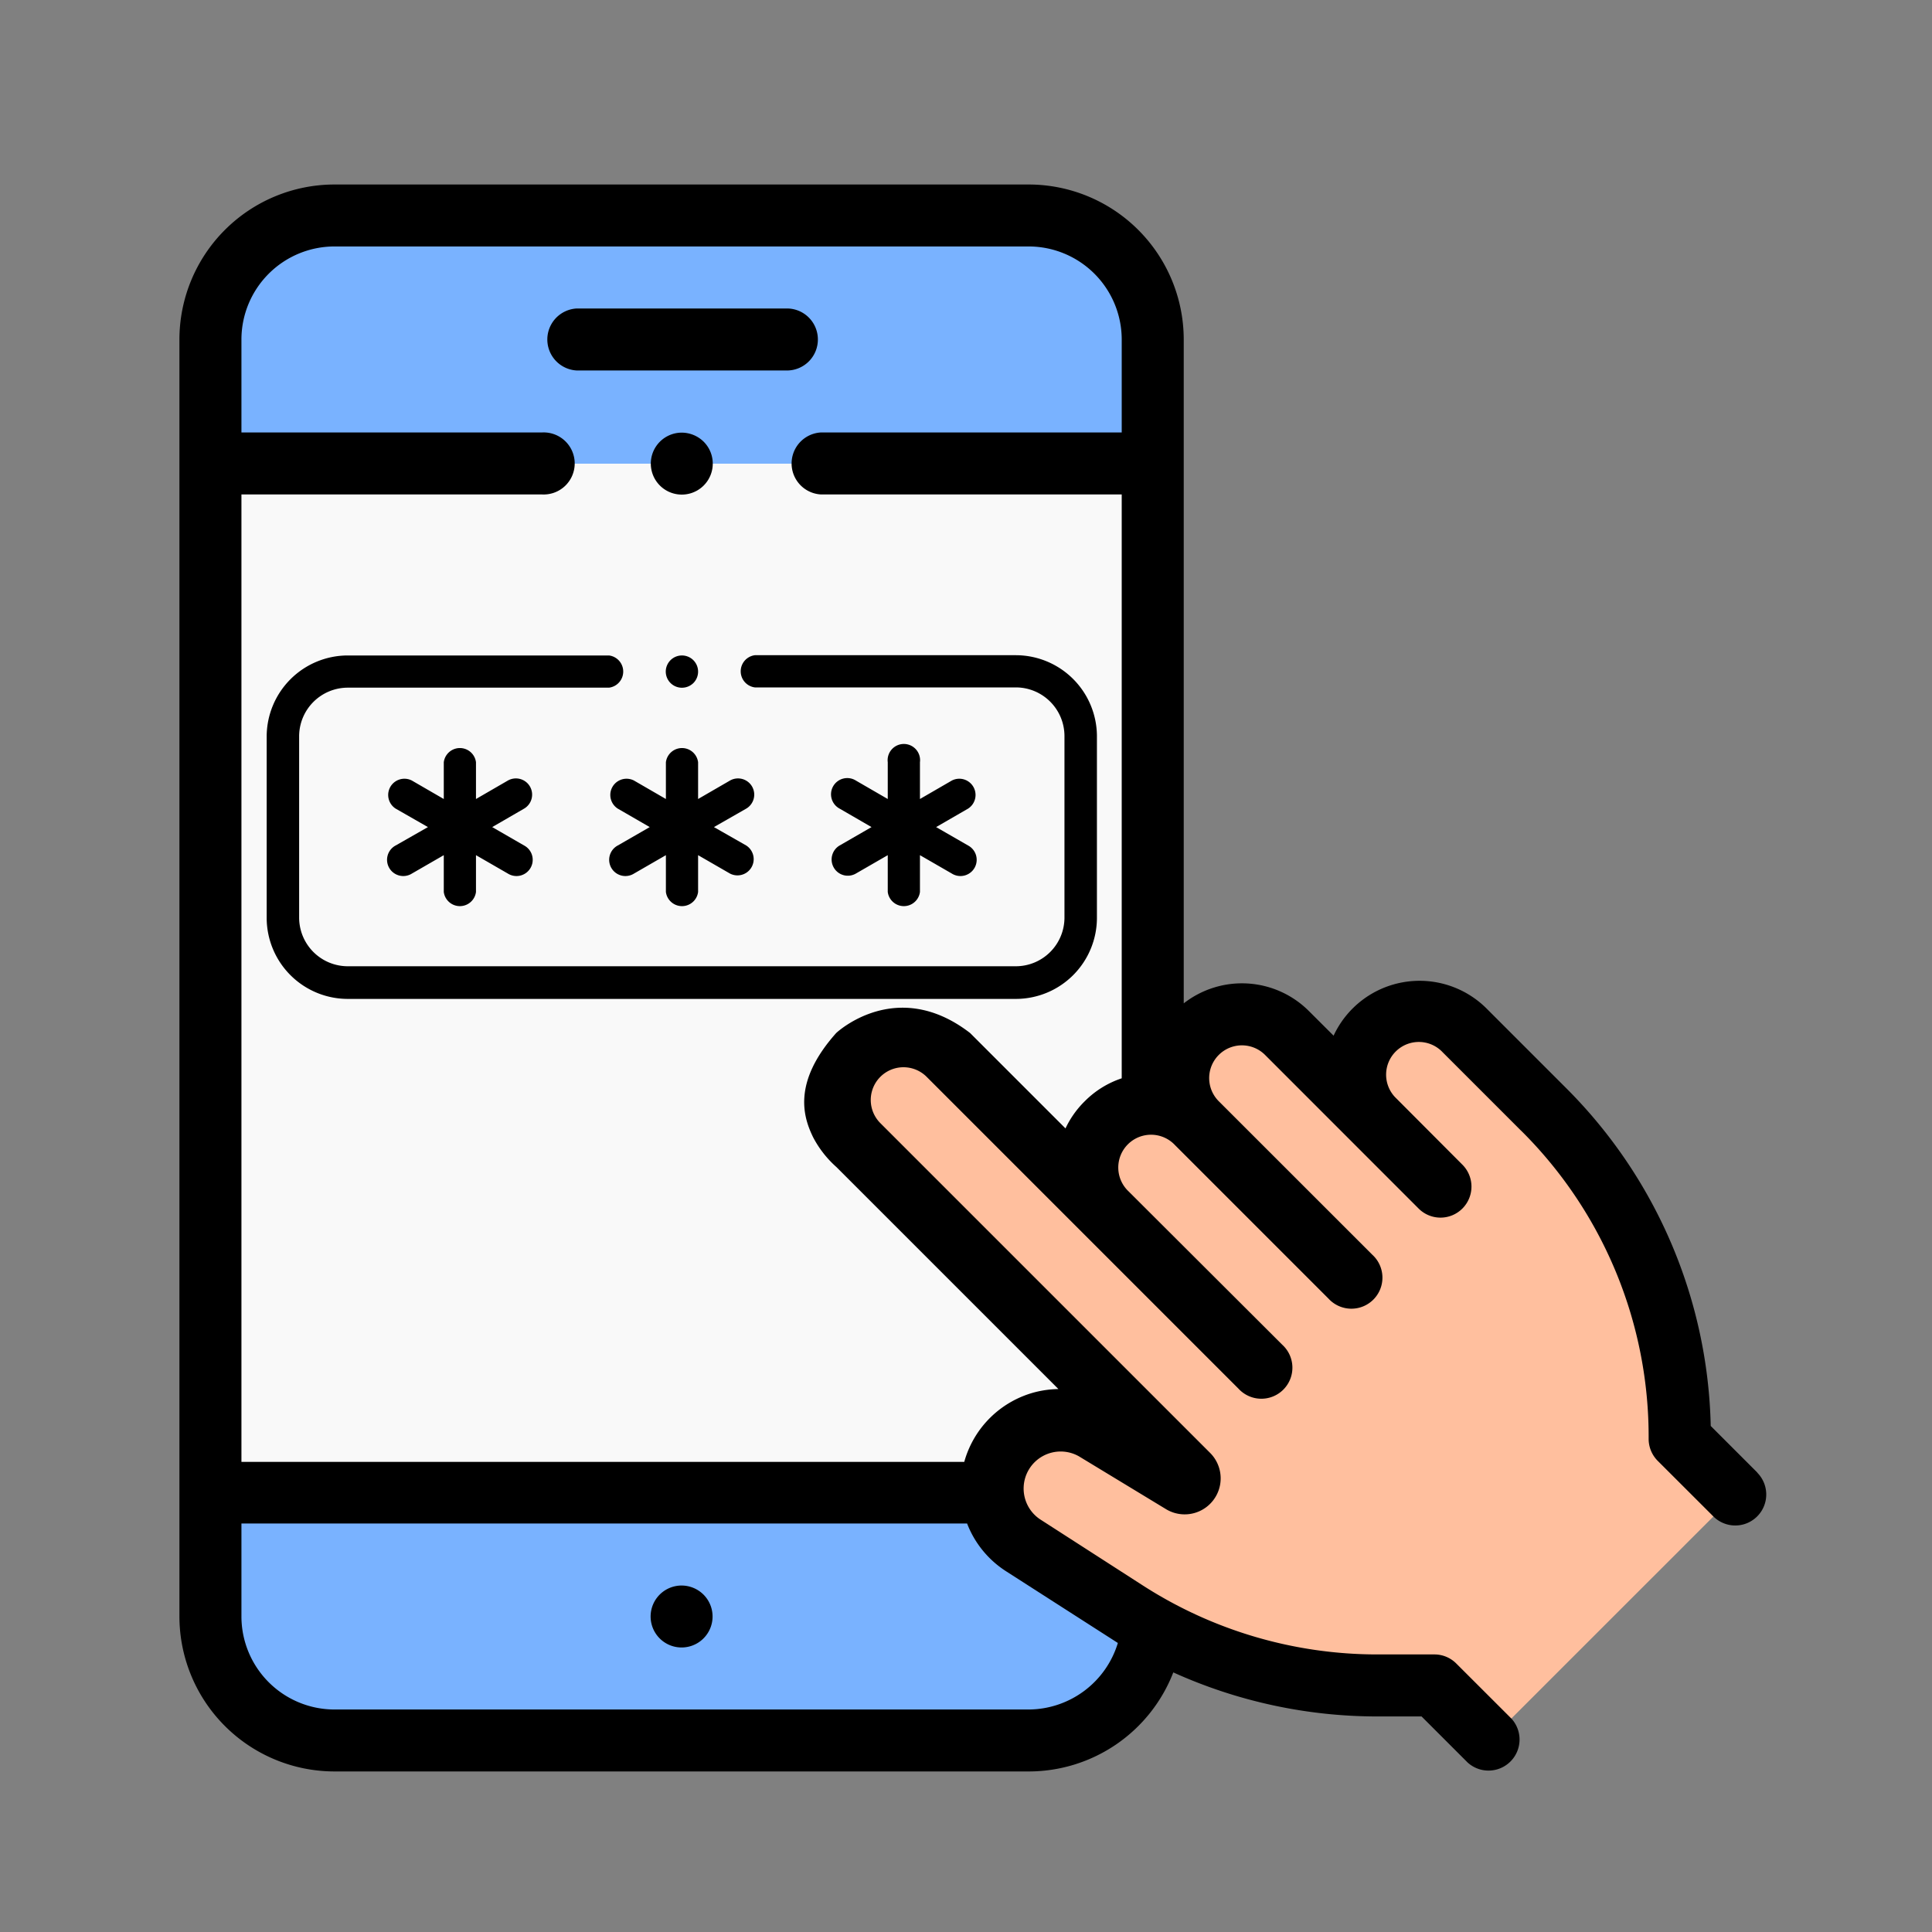 <svg id="Layer_1" data-name="Layer 1" xmlns="http://www.w3.org/2000/svg" viewBox="0 0 300 300"><rect x="0" y="0" width="300" height="300" fill="#808080" stroke="none"/><defs><style>.cls-1{fill:#79b2ff;}.cls-2{fill:#f9f9f9;}.cls-3{fill:#ffbf9e;}</style></defs><title>20</title><path class="cls-1" d="M159.74,270.26H51.93A19.25,19.25,0,0,1,32.68,251V52.71A19.25,19.25,0,0,1,51.93,33.46H159.74A19.25,19.25,0,0,1,179,52.71V251A19.25,19.25,0,0,1,159.74,270.26Z"/><path class="cls-2" d="M32.68,72H179v159.8H32.68Z"/><path class="cls-2" d="M77,132.73h57.75v38.5H77Z"/><path class="cls-3" d="M213.43,160a9.89,9.89,0,0,0-.24,13.73l-13.34-13.35a9.9,9.9,0,0,0-14,14,9.9,9.9,0,0,0-14,14l-24.57-24.57a9.9,9.9,0,0,0-14,14l23.33,23.32h0L184.47,229a.78.78,0,0,1-1,1.22L170,222a10.56,10.56,0,0,0-11.19,17.9l16,10.31A72.2,72.2,0,0,0,214,261.72h8.71l8.55,8.55,38.2-38.19-8.63-8.64a72.28,72.28,0,0,0-21.15-51.16l-.17-.17-.5-.49L227.43,160a9.9,9.9,0,0,0-14,0Z"/><path d="M105.83,246.2a4.81,4.81,0,1,0,3.41,1.41A4.84,4.84,0,0,0,105.83,246.2Z"/><path d="M127,52.71a4.81,4.81,0,0,0-4.81-4.81H89.59a4.82,4.82,0,0,0,0,9.63H122.2A4.81,4.81,0,0,0,127,52.71Z"/><path d="M272.88,228.66l-7.24-7.24a76.47,76.47,0,0,0-22.54-52.55l-.17-.17h0l-12.1-12.1a14.72,14.72,0,0,0-23.75,4.22L203.25,157a14.7,14.7,0,0,0-19.44-1.2V52.71a24.09,24.09,0,0,0-24.07-24.06H51.93A24.09,24.09,0,0,0,27.86,52.71V251a24.1,24.1,0,0,0,24.07,24.07H159.74a24.09,24.09,0,0,0,22.45-15.38,76.89,76.89,0,0,0,31.72,6.84h6.83l7.14,7.14a4.82,4.82,0,0,0,6.81-6.81l-8.56-8.55a4.78,4.78,0,0,0-3.4-1.41h-8.82a67.24,67.24,0,0,1-36.45-10.71l-16-10.3a5.75,5.75,0,0,1,6.08-9.75l13.5,8.19a5.59,5.59,0,0,0,6.85-8.74l-51.19-51.19a5.08,5.08,0,0,1,7.19-7.19l48.42,48.42a4.82,4.82,0,1,0,6.81-6.81L175.25,185a5.09,5.09,0,1,1,7.19-7.2l23.85,23.85a4.82,4.82,0,1,0,6.81-6.81L189.25,171a5.08,5.08,0,0,1,7.19-7.19l23.84,23.85a4.8,4.8,0,0,0,6.8,0h0a4.82,4.82,0,0,0,0-6.81L216.6,170.34a5.08,5.08,0,0,1,7.43-6.93l12.09,12.09h0l.17.16A66.93,66.93,0,0,1,256,223.43a4.85,4.85,0,0,0,1.41,3.41l8.64,8.63a4.81,4.81,0,1,0,6.8-6.81Zm-99.3,26.46a14.55,14.55,0,0,1-13.84,10.33H51.93A14.46,14.46,0,0,1,37.49,251V236.57H150.17a15.36,15.36,0,0,0,6.06,7.42Zm-47.32-78.53a16.22,16.22,0,0,0,3.62,4.63l34.47,34.47a15.75,15.75,0,0,0-3.53.46A15.46,15.46,0,0,0,149.73,227H37.49V76.78H84.2a4.82,4.82,0,1,0,0-9.63H37.49V52.71A14.46,14.46,0,0,1,51.93,38.27H159.74a14.46,14.46,0,0,1,14.44,14.44V67.15H127.52a4.82,4.82,0,0,0,0,9.63h46.66v90.66a14.57,14.57,0,0,0-5.73,3.55h0a14.63,14.63,0,0,0-3,4.23l-14.81-14.81c-11.46-8.85-20.8,0-20.8,0C122.91,168.18,124.81,173.61,126.26,176.59Z"/><path d="M105.86,67.18a4.81,4.81,0,1,0,3.41,1.41A4.88,4.88,0,0,0,105.86,67.18Z"/><path d="M116.78,122.13a2.52,2.52,0,0,0-3.44-.92l-4.94,2.86v-5.71a2.52,2.52,0,0,0-5,0v5.71l-4.94-2.86a2.52,2.52,0,0,0-2.52,4.36l4.95,2.86-4.95,2.85a2.52,2.52,0,1,0,2.52,4.36l4.94-2.85v5.71a2.52,2.52,0,0,0,5,0v-5.71l4.94,2.85a2.52,2.52,0,0,0,2.52-4.36l-5-2.85,5-2.86A2.52,2.52,0,0,0,116.78,122.13Z"/><path d="M82.29,122.13a2.52,2.52,0,0,0-3.44-.92l-4.94,2.86v-5.71a2.52,2.52,0,0,0-5,0v5.71l-4.94-2.86a2.52,2.52,0,0,0-2.52,4.36l5,2.86-5,2.85a2.52,2.52,0,1,0,2.52,4.36l4.94-2.85v5.71a2.52,2.52,0,0,0,5,0v-5.71l4.94,2.85a2.52,2.52,0,1,0,2.52-4.36l-4.94-2.85,4.94-2.86A2.52,2.52,0,0,0,82.29,122.13Z"/><path d="M129.47,134.72a2.51,2.51,0,0,0,3.44.92l4.94-2.85v5.71a2.52,2.52,0,0,0,5,0v-5.71l4.94,2.85a2.52,2.52,0,1,0,2.52-4.36l-4.95-2.85,4.95-2.86a2.52,2.52,0,0,0-2.52-4.36l-4.94,2.86v-5.71a2.52,2.52,0,1,0-5,0v5.71l-4.94-2.86a2.52,2.52,0,1,0-2.52,4.36l4.94,2.86-4.94,2.85A2.52,2.52,0,0,0,129.47,134.72Z"/><path d="M157.74,101.74H117.22a2.52,2.52,0,0,0,0,5h40.52a7.56,7.56,0,0,1,7.55,7.55v28.19a7.56,7.56,0,0,1-7.55,7.56H54a7.56,7.56,0,0,1-7.55-7.56V114.33A7.56,7.56,0,0,1,54,106.78H94.57a2.52,2.52,0,0,0,0-5H54a12.61,12.61,0,0,0-12.59,12.59v28.19A12.6,12.6,0,0,0,54,155.11H157.74a12.6,12.6,0,0,0,12.59-12.59V114.33a12.61,12.61,0,0,0-12.59-12.59Z"/><path d="M105.89,106.79a2.54,2.54,0,0,0,1.78-.73,2.51,2.51,0,1,0-4.29-1.78,2.51,2.51,0,0,0,2.51,2.51Z"/></svg>